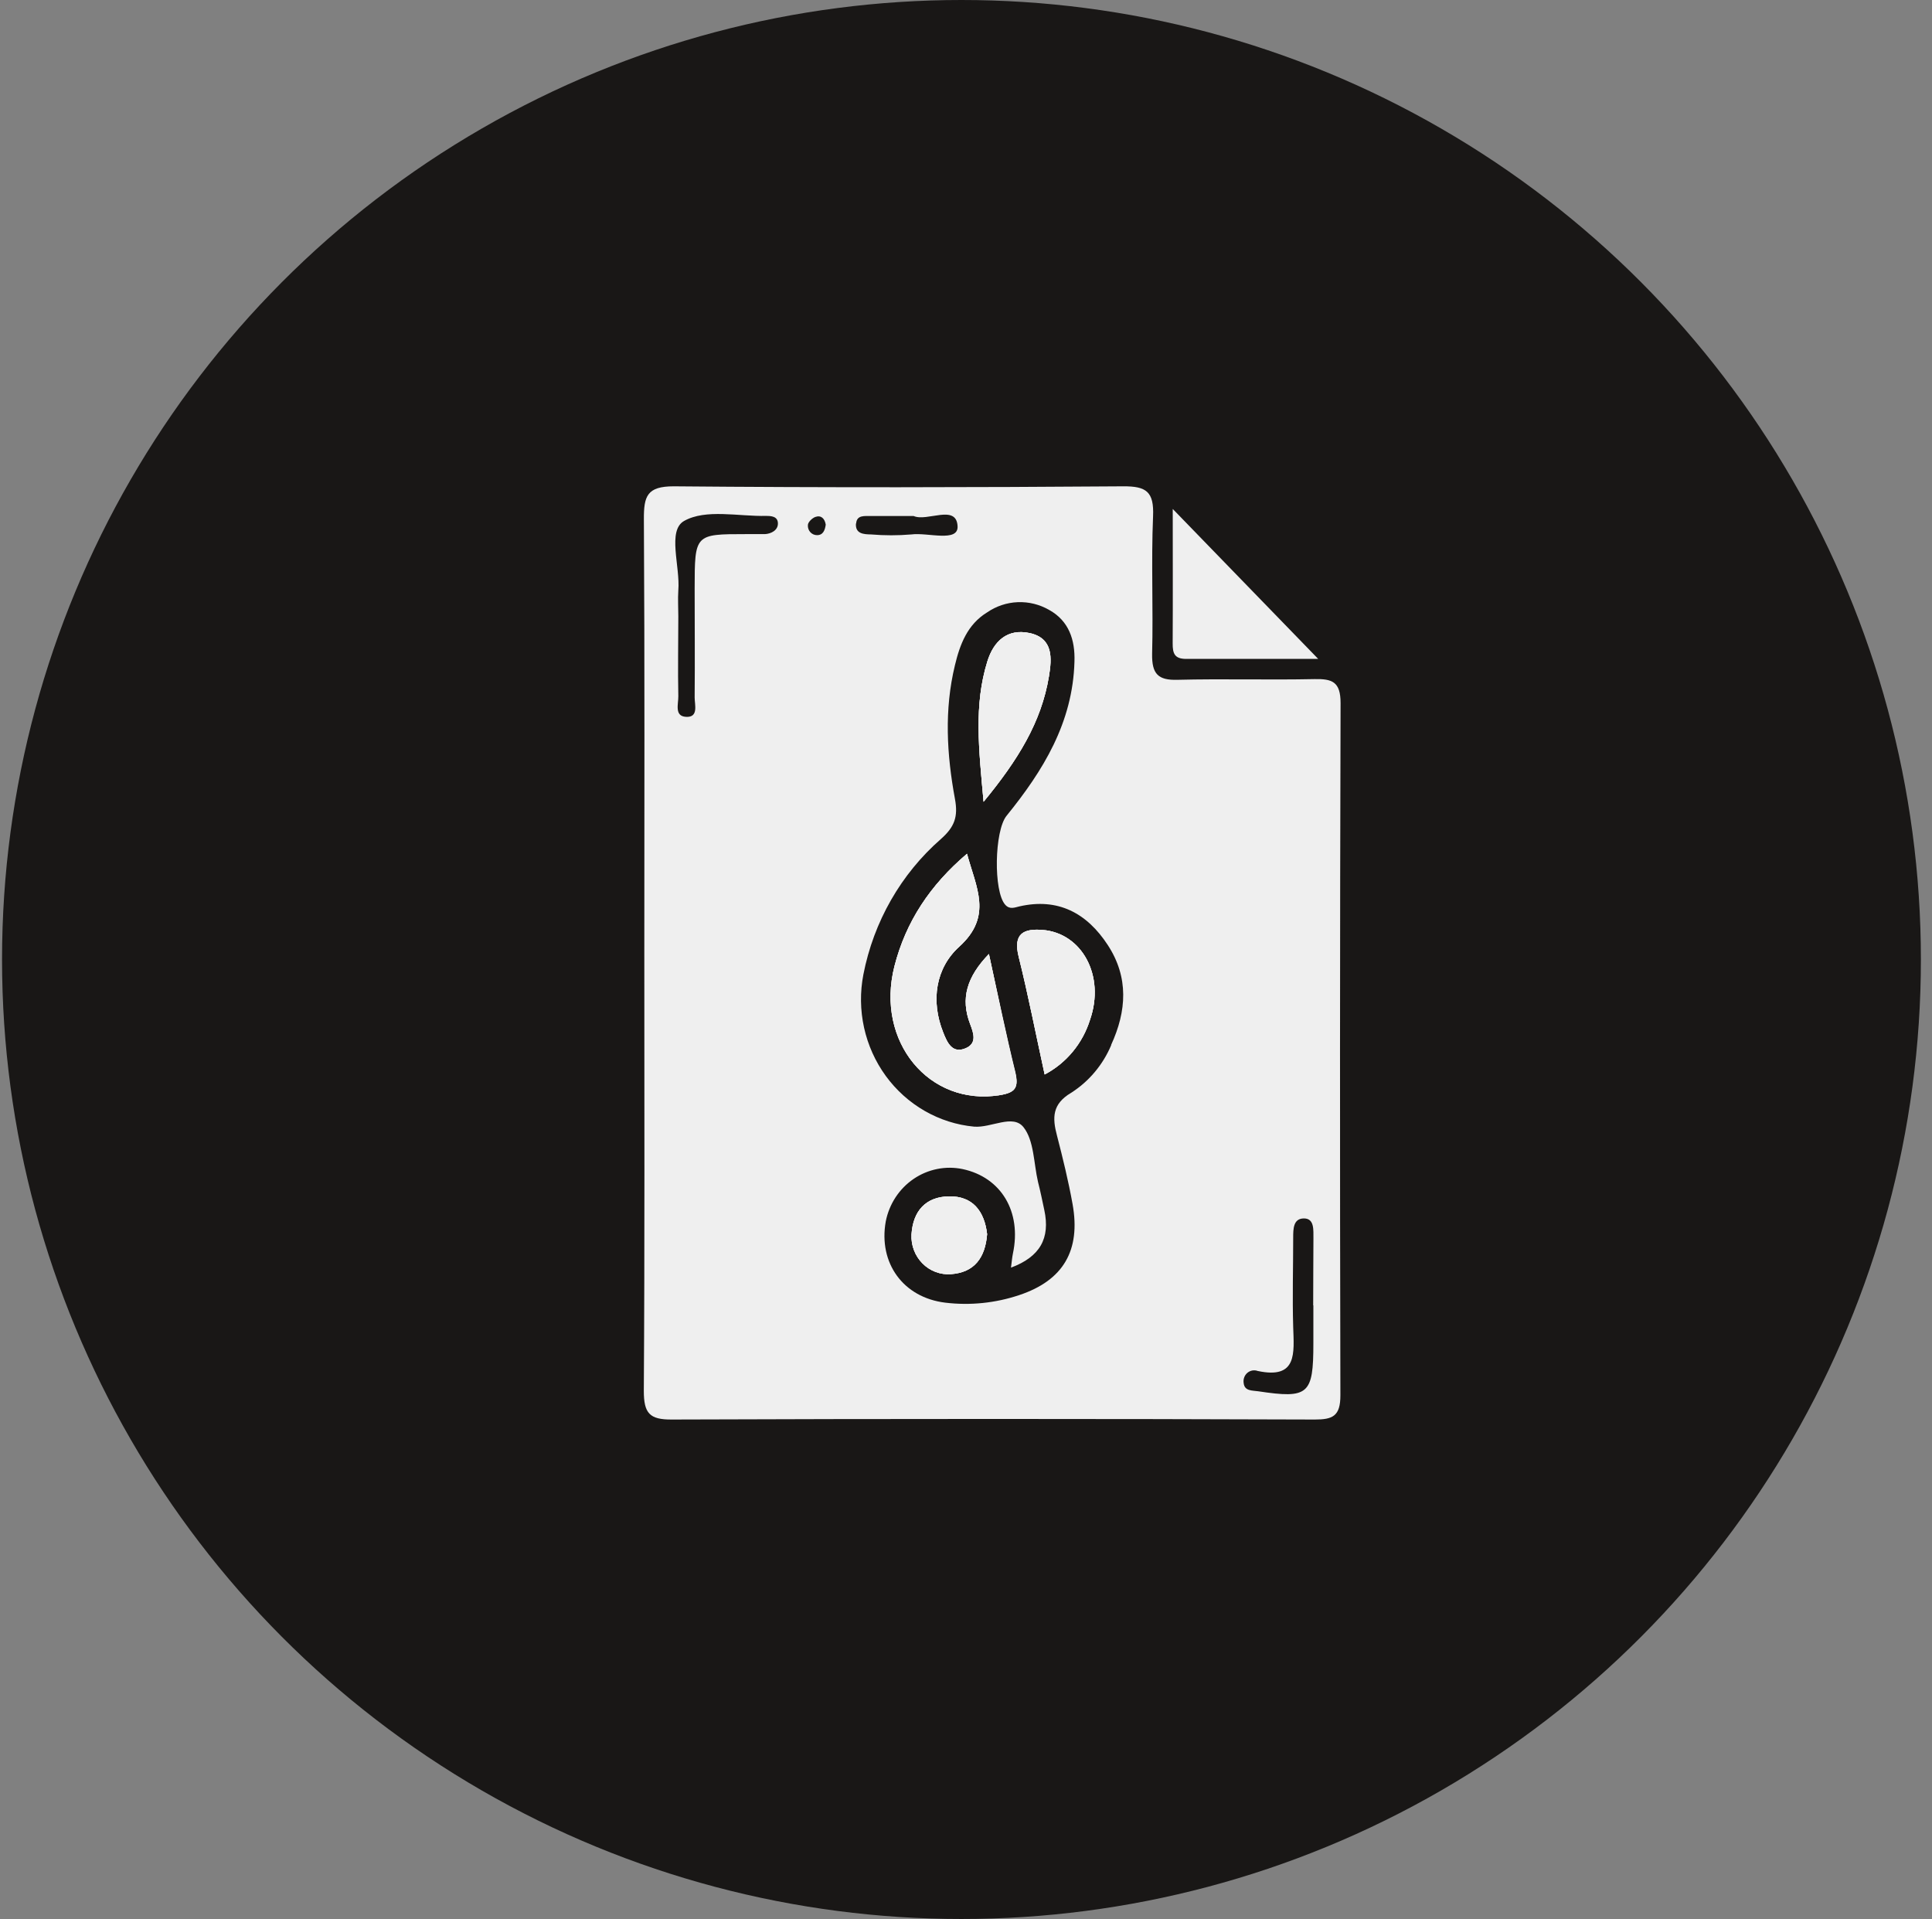 <svg width="147" height="146" viewBox="0 0 147 146" fill="none" xmlns="http://www.w3.org/2000/svg">
<rect x="0" y="0" width="147" height="146" fill="#808080" stroke="none"/>
<circle cx="73.155" cy="73" r="73" fill="#191716"/>
<g clip-path="url(#clip0_961_13)">
<path d="M75.106 93.897C74.962 95.679 74.149 96.817 72.342 96.94C71.946 96.967 71.549 96.909 71.177 96.767C70.805 96.626 70.467 96.405 70.185 96.119C69.902 95.833 69.682 95.489 69.539 95.109C69.395 94.73 69.332 94.323 69.354 93.917C69.468 92.131 70.439 91.046 72.222 91.022C74.006 90.997 74.9 92.141 75.106 93.897Z" fill="#EFEFEF"/>
<path d="M77.238 81.59C77.529 82.763 77.238 83.131 76.076 83.318C70.716 84.191 66.59 79.26 68.058 73.504C68.923 70.132 70.759 67.35 73.575 64.956C74.269 67.527 75.555 69.696 72.983 72.027C71.204 73.636 70.793 76.119 71.768 78.558C72.069 79.314 72.447 80.187 73.47 79.755C74.34 79.382 74.097 78.646 73.81 77.9C73.078 75.977 73.552 74.333 75.244 72.581C75.957 75.903 76.54 78.764 77.238 81.59Z" fill="#EFEFEF"/>
<path d="M74.838 61C74.474 56.981 74.092 53.64 75.125 50.322C75.603 48.782 76.645 47.805 78.333 48.163C80.159 48.556 80.035 50.092 79.81 51.456C79.237 54.955 77.448 57.821 74.838 61Z" fill="#EFEFEF"/>
<path d="M82.937 77.581C82.658 78.475 82.209 79.303 81.617 80.018C81.024 80.733 80.3 81.321 79.485 81.748C78.806 78.641 78.233 75.702 77.511 72.802C77.056 70.996 77.917 70.638 79.332 70.751C82.335 70.996 84.094 74.249 82.937 77.581Z" fill="#EFEFEF"/>
<path d="M102 53.488C102 51.859 101.355 51.643 100.026 51.667C96.545 51.741 93.059 51.633 89.574 51.721C88.115 51.761 87.637 51.27 87.661 49.758C87.752 46.27 87.585 42.766 87.733 39.277C87.814 37.403 87.217 36.99 85.467 37C74.063 37.084 62.665 37.103 51.262 37C49.225 37 48.981 37.746 48.991 39.517C49.058 50.49 49.024 61.457 49.024 72.429C49.024 83.563 49.058 94.692 48.986 105.826C48.986 107.534 49.435 108.01 51.104 108C67.414 107.941 83.725 107.941 100.035 108C101.388 108 101.991 107.755 101.986 106.155C101.944 88.604 101.949 71.049 102 53.488ZM58.199 40.636C57.721 40.636 57.243 40.636 56.765 40.636C52.859 40.636 52.859 40.636 52.854 44.778C52.854 47.541 52.878 50.303 52.854 53.066C52.854 53.62 53.169 54.597 52.194 54.538C51.295 54.489 51.62 53.556 51.611 52.973C51.568 50.941 51.611 48.91 51.611 46.883C51.611 46.23 51.568 45.578 51.611 44.92C51.764 43.09 50.755 40.371 52.051 39.635C53.7 38.703 56.177 39.297 58.3 39.252C58.682 39.252 59.175 39.282 59.189 39.812C59.203 40.342 58.677 40.612 58.199 40.636ZM62.172 40.715C62.076 40.716 61.98 40.697 61.892 40.659C61.803 40.62 61.722 40.563 61.656 40.491C61.59 40.419 61.539 40.334 61.507 40.24C61.475 40.147 61.462 40.048 61.47 39.949C61.47 39.728 61.795 39.419 62.034 39.331C62.474 39.174 62.751 39.449 62.828 39.915C62.77 40.337 62.627 40.72 62.158 40.715H62.172ZM65.142 39.827C65.189 39.159 65.806 39.272 66.246 39.257C67.269 39.257 68.293 39.257 69.512 39.257C70.535 39.719 72.772 38.325 72.859 40.033C72.93 41.289 70.588 40.494 69.34 40.661C68.32 40.747 67.295 40.747 66.275 40.661C65.73 40.651 65.065 40.622 65.127 39.827H65.142ZM84.553 79.505C83.92 81.011 82.852 82.282 81.493 83.146C80.059 83.995 80.059 85.035 80.422 86.394C80.867 88.117 81.293 89.854 81.608 91.606C82.244 95.139 80.896 97.416 77.558 98.53C75.744 99.139 73.822 99.337 71.926 99.109C68.718 98.721 66.829 96.091 67.394 92.931C67.523 92.275 67.776 91.651 68.14 91.095C68.504 90.54 68.971 90.063 69.515 89.693C70.058 89.323 70.668 89.067 71.308 88.939C71.948 88.81 72.607 88.813 73.246 88.946C76.181 89.574 77.745 92.195 77.071 95.365C77.009 95.664 76.985 95.968 76.923 96.444C79.122 95.625 79.925 94.221 79.457 92.057C79.304 91.341 79.16 90.624 78.978 89.918C78.649 88.5 78.682 86.772 77.874 85.757C77.066 84.741 75.426 85.82 74.121 85.717C72.799 85.594 71.516 85.186 70.358 84.52C69.199 83.855 68.189 82.948 67.394 81.856C66.6 80.764 66.037 79.514 65.744 78.185C65.451 76.856 65.433 75.478 65.692 74.142C66.473 70.124 68.549 66.494 71.587 63.837C72.634 62.914 72.911 62.134 72.658 60.775C72.036 57.409 71.835 53.998 72.658 50.612C73.04 49.013 73.614 47.511 75.096 46.598C75.792 46.118 76.604 45.846 77.442 45.814C78.28 45.781 79.11 45.988 79.839 46.412C81.321 47.236 81.809 48.674 81.752 50.337C81.627 54.984 79.361 58.645 76.583 62.07C75.66 63.218 75.579 67.816 76.483 68.832C76.827 69.22 77.2 69.043 77.563 68.96C80.485 68.292 82.689 69.45 84.29 71.904C85.892 74.358 85.73 76.919 84.539 79.505H84.553ZM99.93 99.315V102.22C99.93 106.101 99.557 106.425 95.737 105.851C95.287 105.782 94.695 105.851 94.627 105.228C94.604 105.085 94.616 104.939 94.665 104.803C94.713 104.667 94.795 104.546 94.903 104.453C95.011 104.36 95.141 104.297 95.279 104.271C95.418 104.245 95.561 104.257 95.694 104.305C98.725 104.953 98.457 102.941 98.395 100.959C98.328 98.696 98.395 96.434 98.395 94.172C98.395 93.505 98.395 92.7 99.213 92.7C100.03 92.7 99.925 93.613 99.935 94.221C99.93 95.919 99.916 97.617 99.916 99.315H99.93Z" fill="#EFEFEF"/>
<path d="M89.23 38.722L100.298 50.131C96.951 50.131 93.604 50.131 90.257 50.131C89.373 50.131 89.22 49.724 89.225 48.949C89.244 45.572 89.23 42.177 89.23 38.722Z" fill="#EFEFEF"/>
<path d="M75.106 93.897C74.962 95.679 74.149 96.817 72.342 96.94C71.946 96.967 71.549 96.909 71.177 96.767C70.805 96.626 70.467 96.405 70.185 96.119C69.902 95.833 69.682 95.489 69.539 95.109C69.395 94.73 69.332 94.323 69.354 93.917C69.468 92.131 70.439 91.046 72.222 91.022C74.006 90.997 74.9 92.141 75.106 93.897Z" fill="#EFEFEF"/>
<path d="M77.238 81.59C77.529 82.763 77.238 83.131 76.076 83.318C70.716 84.191 66.59 79.26 68.058 73.504C68.923 70.132 70.759 67.35 73.575 64.956C74.269 67.527 75.555 69.696 72.983 72.027C71.204 73.636 70.793 76.119 71.768 78.558C72.069 79.314 72.447 80.187 73.47 79.755C74.34 79.382 74.097 78.646 73.81 77.9C73.078 75.977 73.552 74.333 75.244 72.581C75.957 75.903 76.54 78.764 77.238 81.59Z" fill="#EFEFEF"/>
<path d="M74.838 61C74.474 56.981 74.092 53.64 75.125 50.322C75.603 48.782 76.645 47.805 78.333 48.163C80.159 48.556 80.035 50.092 79.81 51.456C79.237 54.955 77.448 57.821 74.838 61Z" fill="#EFEFEF"/>
<path d="M82.937 77.581C82.658 78.475 82.209 79.303 81.617 80.018C81.024 80.733 80.3 81.321 79.485 81.748C78.806 78.641 78.233 75.702 77.511 72.802C77.056 70.996 77.917 70.638 79.332 70.751C82.335 70.996 84.094 74.249 82.937 77.581Z" fill="#EFEFEF"/>
<path d="M76.076 83.318C70.716 84.191 66.59 79.26 68.058 73.504C68.923 70.132 70.759 67.35 73.575 64.956C74.269 67.527 75.555 69.696 72.983 72.027C71.204 73.636 70.793 76.119 71.768 78.558C72.069 79.314 72.447 80.187 73.47 79.755C74.34 79.382 74.097 78.646 73.81 77.9C73.078 75.977 73.552 74.333 75.244 72.581C75.976 75.888 76.559 78.74 77.257 81.566C77.529 82.773 77.224 83.131 76.076 83.318Z" fill="#EFEFEF"/>
<path d="M79.81 51.456C79.222 54.955 77.448 57.835 74.838 61C74.474 56.981 74.092 53.64 75.125 50.322C75.603 48.782 76.645 47.805 78.333 48.163C80.159 48.556 80.035 50.092 79.81 51.456Z" fill="#EFEFEF"/>
<path d="M82.937 77.581C82.658 78.475 82.209 79.303 81.617 80.018C81.024 80.733 80.3 81.321 79.485 81.748C78.806 78.641 78.233 75.702 77.511 72.802C77.056 70.996 77.917 70.638 79.332 70.751C82.335 70.996 84.094 74.249 82.937 77.581Z" fill="#EFEFEF"/>
<path d="M75.106 93.897C74.962 95.679 74.149 96.817 72.342 96.94C71.946 96.967 71.549 96.909 71.177 96.767C70.805 96.626 70.467 96.405 70.185 96.119C69.902 95.833 69.682 95.489 69.539 95.109C69.395 94.73 69.332 94.323 69.354 93.917C69.468 92.131 70.439 91.046 72.222 91.022C74.006 90.997 74.9 92.141 75.106 93.897Z" fill="#EFEFEF"/>
</g>
<defs>
<clipPath id="clip0_961_13">
<rect width="53" height="71" fill="white" transform="translate(49 37)"/>
</clipPath>
</defs>
</svg>
